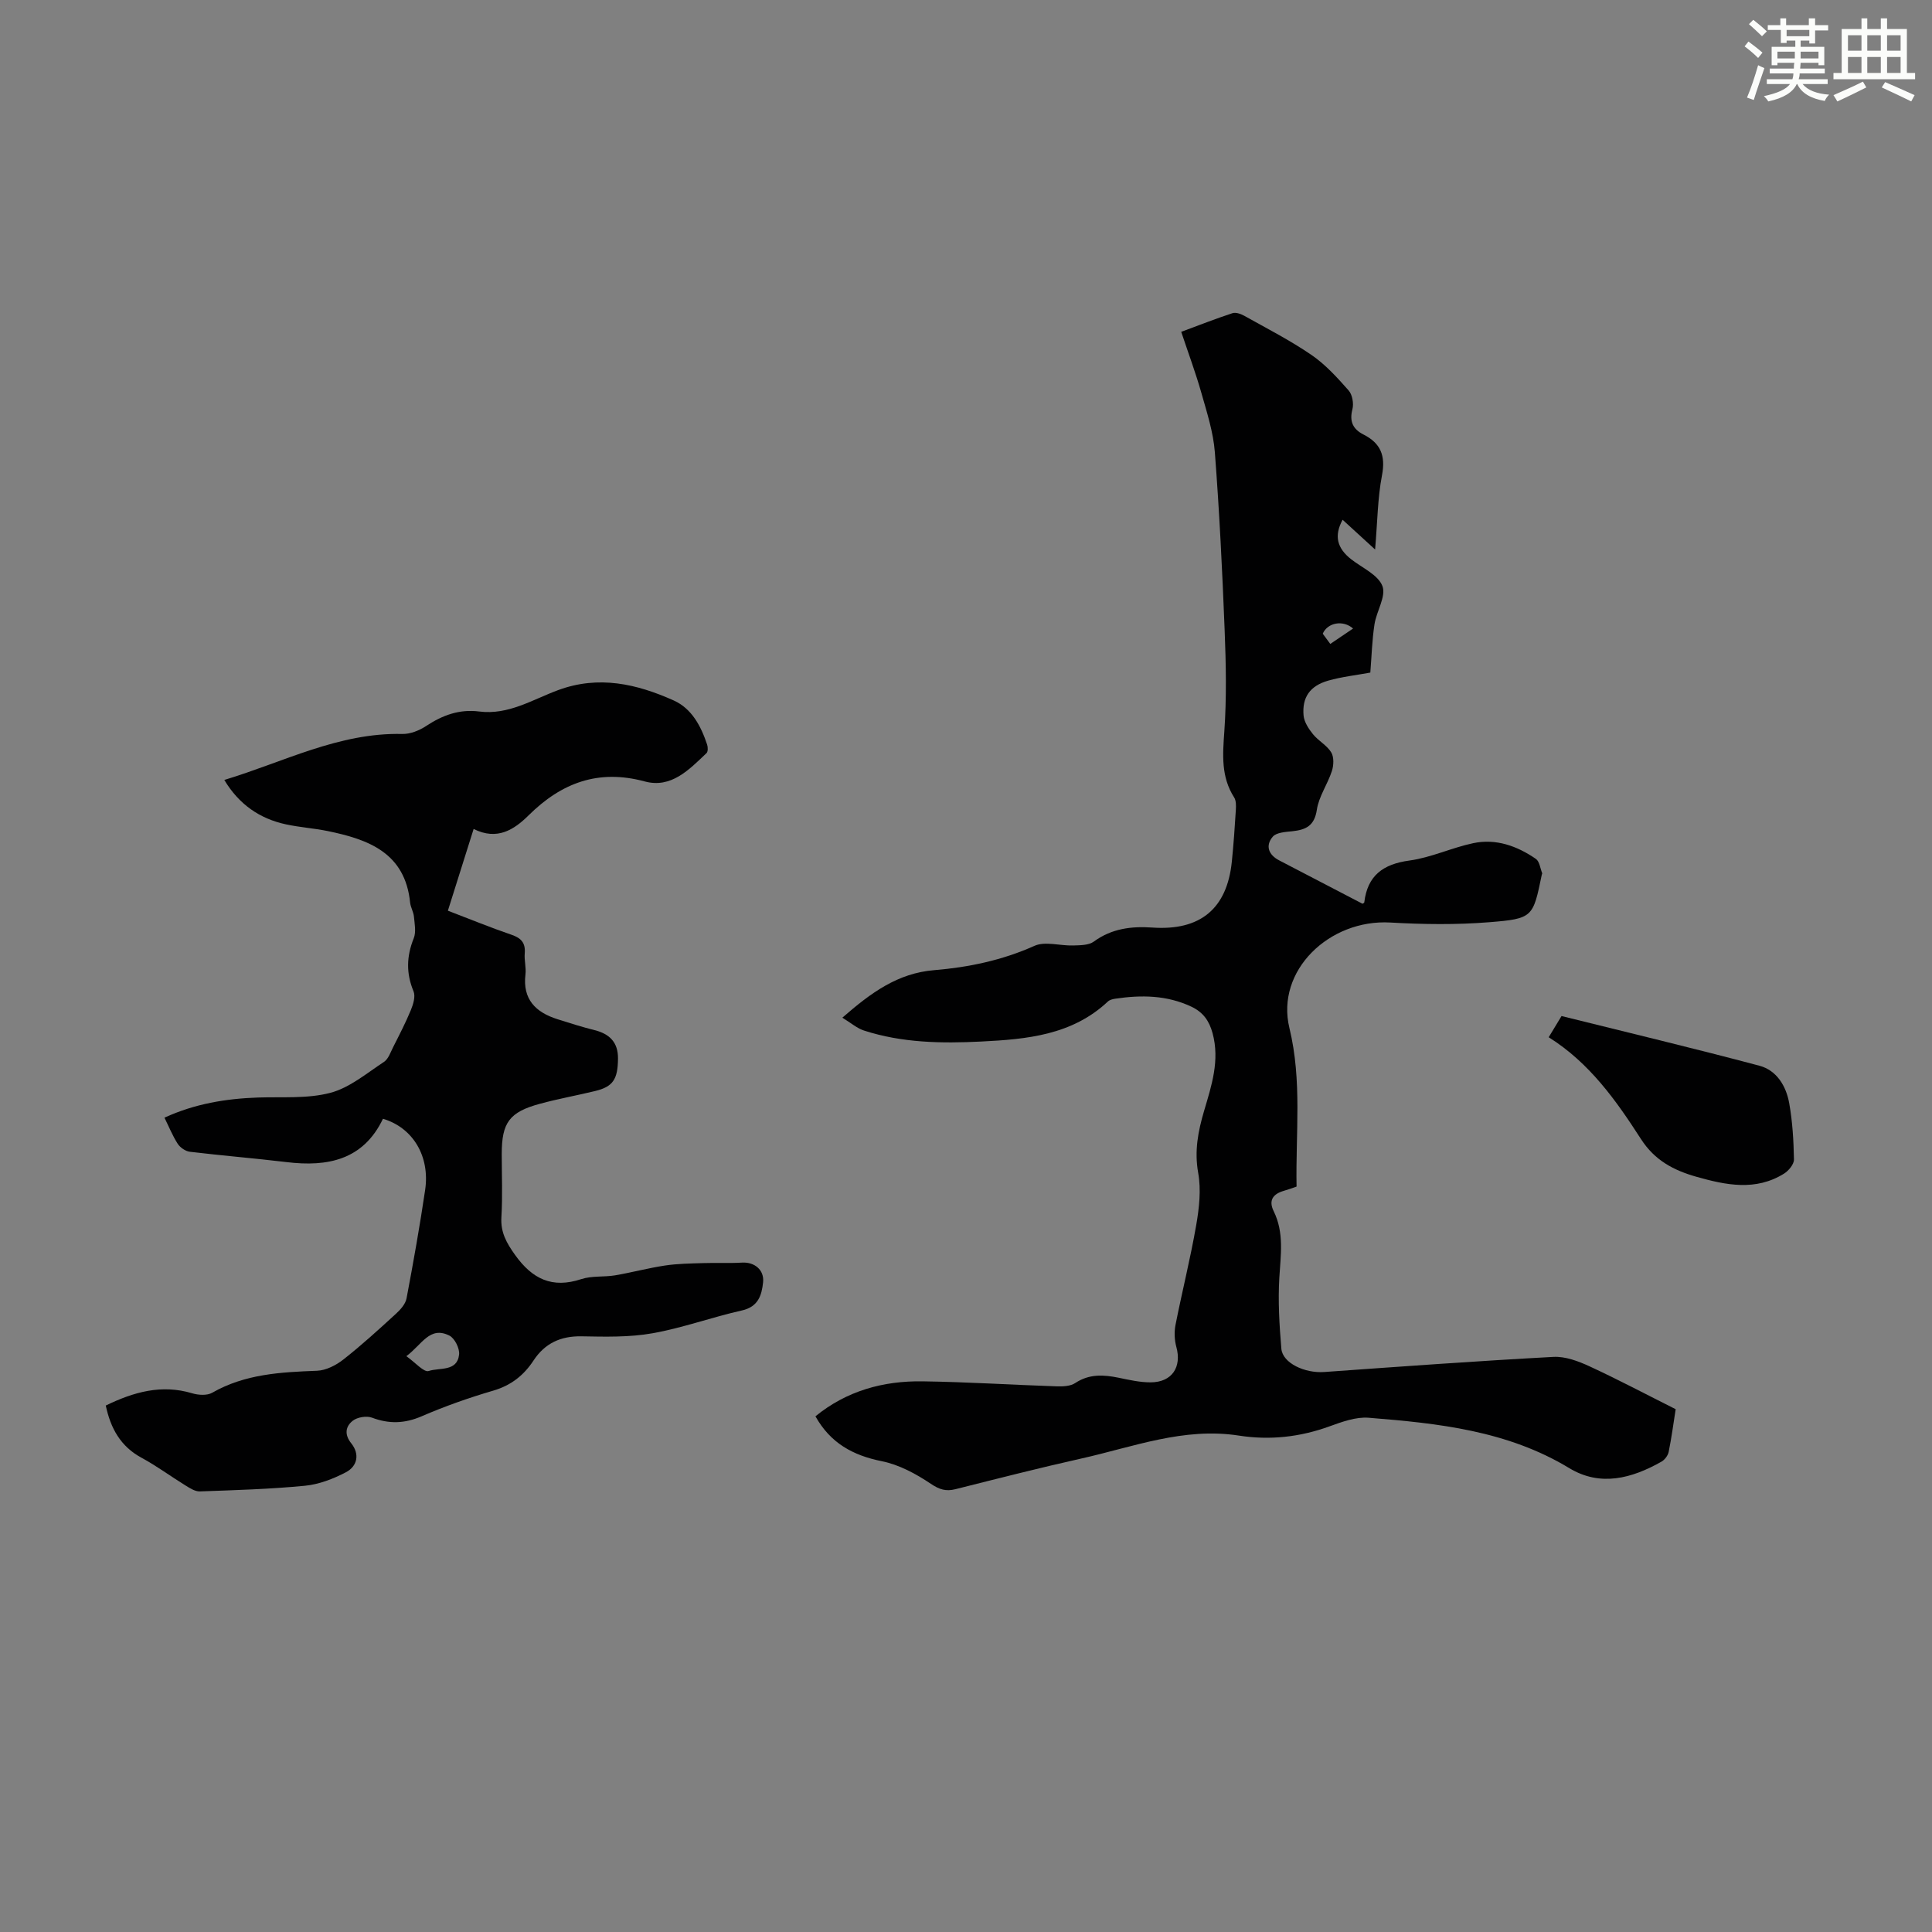 <svg enable-background="new 0 0 400 400" viewBox="0 0 400 400" xmlns="http://www.w3.org/2000/svg"><rect x="0" y="0" width="400" height="400" fill="#808080" stroke="none"/><path d="m361.2 9.6.8-1c.9.7 1.9 1.4 2.9 2.3l-.9 1.1c-1-1-2-1.8-2.8-2.4zm.5 10.6c.9-2.1 1.6-4.3 2.3-6.7.4.2.8.4 1.3.6-.7 2.1-1.5 4.3-2.2 6.6zm.4-15.2.9-.9c1 .8 2 1.6 2.8 2.4l-1 1c-.9-.9-1.8-1.7-2.7-2.5zm12.5-1.2h1.2v1.4h2.7v1.1h-2.7v2.7h-1.2v-.6h-1.8v1.3h4.9v3.8h-1.2v-.5h-3.7c0 .4-.1.9-.1 1.2h5.1v1h-5.2c0 .5-.1.9-.2 1.2h6v1h-5.2c1.1 1.3 2.9 2 5.5 2.2-.4.4-.7.8-.9 1.3-2.9-.5-4.8-1.6-5.7-3.5h-.1c-.8 1.7-2.7 2.9-5.9 3.6-.2-.4-.6-.8-.9-1.1 2.8-.6 4.6-1.4 5.4-2.5h-4.8v-1h5.3c.1-.3.2-.7.2-1.2h-4.9v-1h5c0-.4 0-.8.1-1.2h-3.5v.5h-1.2v-3.8h4.9v-1.3h-1.8v.5h-1.2v-2.7h-2.7v-1h2.6v-1.4h1.2v1.4h4.7v-1.4zm-6.6 8.3h3.6c0-.4 0-.9 0-1.4h-3.6zm1.9-4.6h4.7v-1.3h-4.7zm6.6 3.2h-3.7v1.4h3.7z" fill="#fbfcfa"/><path d="m385.3 3.8h1.3v2.2h2.8v-2.2h1.3v2.2h4.1v9.1h1.7v1.3h-16.9v-1.3h1.7v-9.1h4.1v-2.2zm.4 13.1.7 1.2c-1.8.9-3.8 1.9-6 2.9-.2-.4-.5-.8-.8-1.3 2.3-1 4.3-1.9 6.1-2.8zm-3.1-6.4h2.8v-3.2h-2.8zm0 4.6h2.8v-3.3h-2.8zm4-4.6h2.8v-3.2h-2.8zm0 4.6h2.8v-3.3h-2.8zm3.7 1.9c2.1.9 4.1 1.8 6.1 2.7l-.7 1.3c-2.2-1.1-4.2-2-6.1-2.9zm3.2-9.7h-2.8v3.2h2.8zm-2.8 7.8h2.8v-3.3h-2.8z" fill="#fbfcfa"/><g fill="#010102"><path d="m346.93 291.76c-.46 2.91-.85 5.89-1.45 8.84-.15.75-.81 1.63-1.49 2.02-6.13 3.47-12.65 5.24-19.09 1.34-12.82-7.77-27.14-9.28-41.53-10.43-2.64-.21-5.51.84-8.11 1.78-6.13 2.23-12.37 2.91-18.79 1.91-11.36-1.76-21.86 2.35-32.59 4.75-8.72 1.95-17.39 4.17-26.06 6.35-1.97.49-3.31.09-5.11-1.12-3.06-2.06-6.56-3.95-10.13-4.67-5.99-1.2-10.65-3.75-13.75-9.3 6.48-5.29 14.04-7.35 22.15-7.24 9.28.13 18.55.73 27.83 1.04 1.28.04 2.82-.03 3.81-.69 2.89-1.91 5.85-1.74 9-1.09 2.18.45 4.41.96 6.62.95 4.41-.02 6.46-3.16 5.31-7.33-.39-1.42-.46-3.08-.18-4.53 1.36-6.91 3.09-13.75 4.29-20.68.62-3.55 1.04-7.35.41-10.84-.81-4.53-.02-8.6 1.22-12.81 1.55-5.24 3.29-10.46 1.76-16.1-.7-2.56-1.94-4.33-4.39-5.49-5.09-2.4-10.37-2.45-15.75-1.65-.53.08-1.16.23-1.53.58-7.43 6.98-16.83 7.82-26.26 8.29-8.17.41-16.36.28-24.25-2.28-1.44-.47-2.67-1.56-4.47-2.66 5.97-5.21 11.48-9.22 19.02-9.84 7.12-.59 14.08-2.04 20.74-5.03 2.24-1 5.34.01 8.04-.08 1.45-.05 3.21-.03 4.27-.81 3.69-2.71 7.82-3.2 12.11-2.9 9.88.69 15.47-3.86 16.46-13.67.36-3.56.61-7.14.83-10.71.05-.86.07-1.91-.36-2.57-2.72-4.26-2.37-8.79-2.03-13.59.49-6.98.35-14.04.07-21.04-.48-12.29-1.09-24.58-2.03-36.85-.32-4.15-1.65-8.25-2.8-12.3-1.18-4.16-2.7-8.22-4.16-12.61 3.72-1.38 7.13-2.72 10.61-3.86.69-.23 1.74.15 2.46.55 4.68 2.62 9.49 5.08 13.9 8.1 2.89 1.98 5.34 4.69 7.69 7.35.78.88 1.09 2.73.78 3.91-.66 2.54.15 4.13 2.29 5.21 3.56 1.8 4.61 4.38 3.84 8.42-.91 4.75-.94 9.67-1.43 15.39-2.69-2.46-4.69-4.29-6.73-6.16-1.8 3.32-1.16 5.89 1.8 8.2 2.28 1.77 5.57 3.21 6.45 5.54.8 2.12-1.24 5.21-1.65 7.92-.5 3.29-.59 6.63-.86 9.98-2.9.54-5.88.86-8.73 1.67-3.76 1.08-5.42 3.44-5.09 7.21.12 1.35 1.05 2.77 1.95 3.88 1.11 1.38 2.87 2.28 3.77 3.75.6.98.53 2.7.14 3.88-.88 2.73-2.7 5.25-3.11 8.01-.5 3.34-2.28 4.15-5.08 4.45-1.41.15-3.29.24-4.05 1.13-1.56 1.83-.91 3.73 1.31 4.89 5.74 2.99 11.48 5.97 17.27 8.99.08-.06.35-.16.37-.28.66-5.57 3.89-7.93 9.37-8.67 4.47-.61 8.73-2.65 13.18-3.59 4.72-1 9.09.58 12.97 3.25.76.52.9 1.94 1.31 2.96.03.08-.06.21-.08.32-1.82 8.8-1.8 9.11-10.94 9.84-6.77.54-13.63.45-20.41.06-12.66-.73-23.78 9.98-20.9 21.84 2.66 10.98 1.27 21.77 1.48 32.83-.94.32-1.75.63-2.58.86-2.26.64-3.28 1.95-2.16 4.23 2.2 4.47 1.45 9.09 1.17 13.79-.29 4.87.01 9.8.42 14.68.25 2.98 4.84 5.12 8.88 4.83 15.81-1.13 31.62-2.28 47.45-3.13 2.47-.13 5.18.89 7.51 1.97 5.97 2.76 11.78 5.84 17.8 8.86zm-71.51-158.44c1.8-1.22 3.24-2.19 4.72-3.19-2.04-1.81-5.27-1.26-6.28 1.07.43.58.93 1.25 1.56 2.12z"/><path d="m21.9 291c5.81-2.82 11.55-4.43 17.87-2.54 1.29.39 3.09.51 4.17-.11 6.78-3.88 14.17-4.26 21.69-4.55 1.88-.07 3.97-1.15 5.5-2.36 3.77-2.96 7.32-6.21 10.87-9.46.93-.85 1.95-2 2.17-3.16 1.41-7.46 2.74-14.93 3.85-22.44 1.03-6.98-2.52-12.91-8.73-14.75-4.07 8.51-11.42 10.01-19.97 8.97-6.66-.8-13.35-1.34-20.01-2.14-.91-.11-2-.86-2.51-1.64-1.07-1.66-1.82-3.53-2.75-5.42 6.27-2.88 12.72-3.94 19.36-4.17 5.02-.17 10.23.28 14.98-.97 4-1.05 7.52-4.05 11.11-6.41.91-.6 1.35-1.98 1.9-3.06 1.28-2.53 2.59-5.06 3.67-7.68.49-1.19.98-2.82.55-3.86-1.56-3.75-1.46-7.26.04-10.99.52-1.3.18-2.99.04-4.49-.09-.98-.69-1.92-.79-2.9-1.04-10.31-8.63-13.08-17.07-14.81-2.84-.58-5.77-.77-8.61-1.38-5.49-1.18-9.76-4.15-12.79-9.2 12.3-3.71 23.71-9.83 36.85-9.52 1.65.04 3.53-.72 4.94-1.65 3.39-2.24 6.89-3.53 11-3 6.02.77 11.03-2.47 16.3-4.42 8.42-3.12 16.3-1.3 23.97 2.14 3.73 1.68 5.63 5.31 6.9 9.12.18.54.2 1.47-.13 1.78-3.59 3.41-7.29 7.34-12.78 5.86-9.61-2.6-17.24.28-24.03 7-3.02 2.99-6.51 5.28-11.4 2.84-1.81 5.74-3.5 11.13-5.33 16.92 4.51 1.72 8.81 3.49 13.2 4.99 2.01.69 2.89 1.71 2.71 3.85-.12 1.44.32 2.93.15 4.35-.62 5.16 2.11 7.84 6.61 9.27 2.55.81 5.11 1.62 7.7 2.27 3.12.78 4.88 2.54 4.85 5.88-.04 4.33-1.04 5.83-4.75 6.73-3.8.92-7.66 1.61-11.43 2.64-6.31 1.71-7.89 3.9-7.89 10.39 0 4.36.19 8.74-.07 13.09-.19 3.14 1.06 5.33 2.83 7.81 3.56 4.98 7.67 7 13.7 5.01 2.18-.72 4.67-.4 6.98-.78 3.48-.59 6.9-1.52 10.38-2.04 2.62-.39 5.3-.42 7.95-.5 2.66-.09 5.34.06 7.99-.1 2.56-.15 4.62 1.5 4.35 4.08-.29 2.7-1 5.07-4.4 5.83-6.21 1.39-12.25 3.61-18.5 4.72-4.79.85-9.79.72-14.68.63-4.34-.08-7.61 1.45-9.95 5.01-2.04 3.1-4.67 5.16-8.35 6.24-5.03 1.47-10.01 3.23-14.82 5.31-3.53 1.52-6.74 1.61-10.28.28-1.13-.42-3.04-.1-3.99.65-1.46 1.16-1.78 2.81-.3 4.66 1.78 2.21 1.31 4.74-1.13 6.01-2.61 1.36-5.56 2.5-8.46 2.78-7.22.7-14.5.91-21.76 1.17-.97.03-2.05-.66-2.95-1.22-3.04-1.87-5.93-4.02-9.07-5.72-4.42-2.37-6.46-6.17-7.45-10.84zm62.23-10.22c1.81 1.27 3.64 3.41 4.63 3.07 2.21-.75 5.9.2 6.29-3.41.14-1.26-.91-3.37-2.01-3.92-4.07-2.04-5.67 1.86-8.91 4.26z"/><path d="m320.64 214.75c1.1-1.81 1.84-3.03 2.66-4.39 13.75 3.42 27.41 6.68 40.98 10.29 3.59.96 5.53 4.23 6.16 7.77.68 3.82.91 7.75.98 11.64.02.98-1.1 2.33-2.06 2.93-5.87 3.65-12.02 2.38-18.13.65-4.68-1.33-8.62-3.36-11.49-7.82-5.13-7.96-10.63-15.76-19.1-21.07z"/></g></svg>